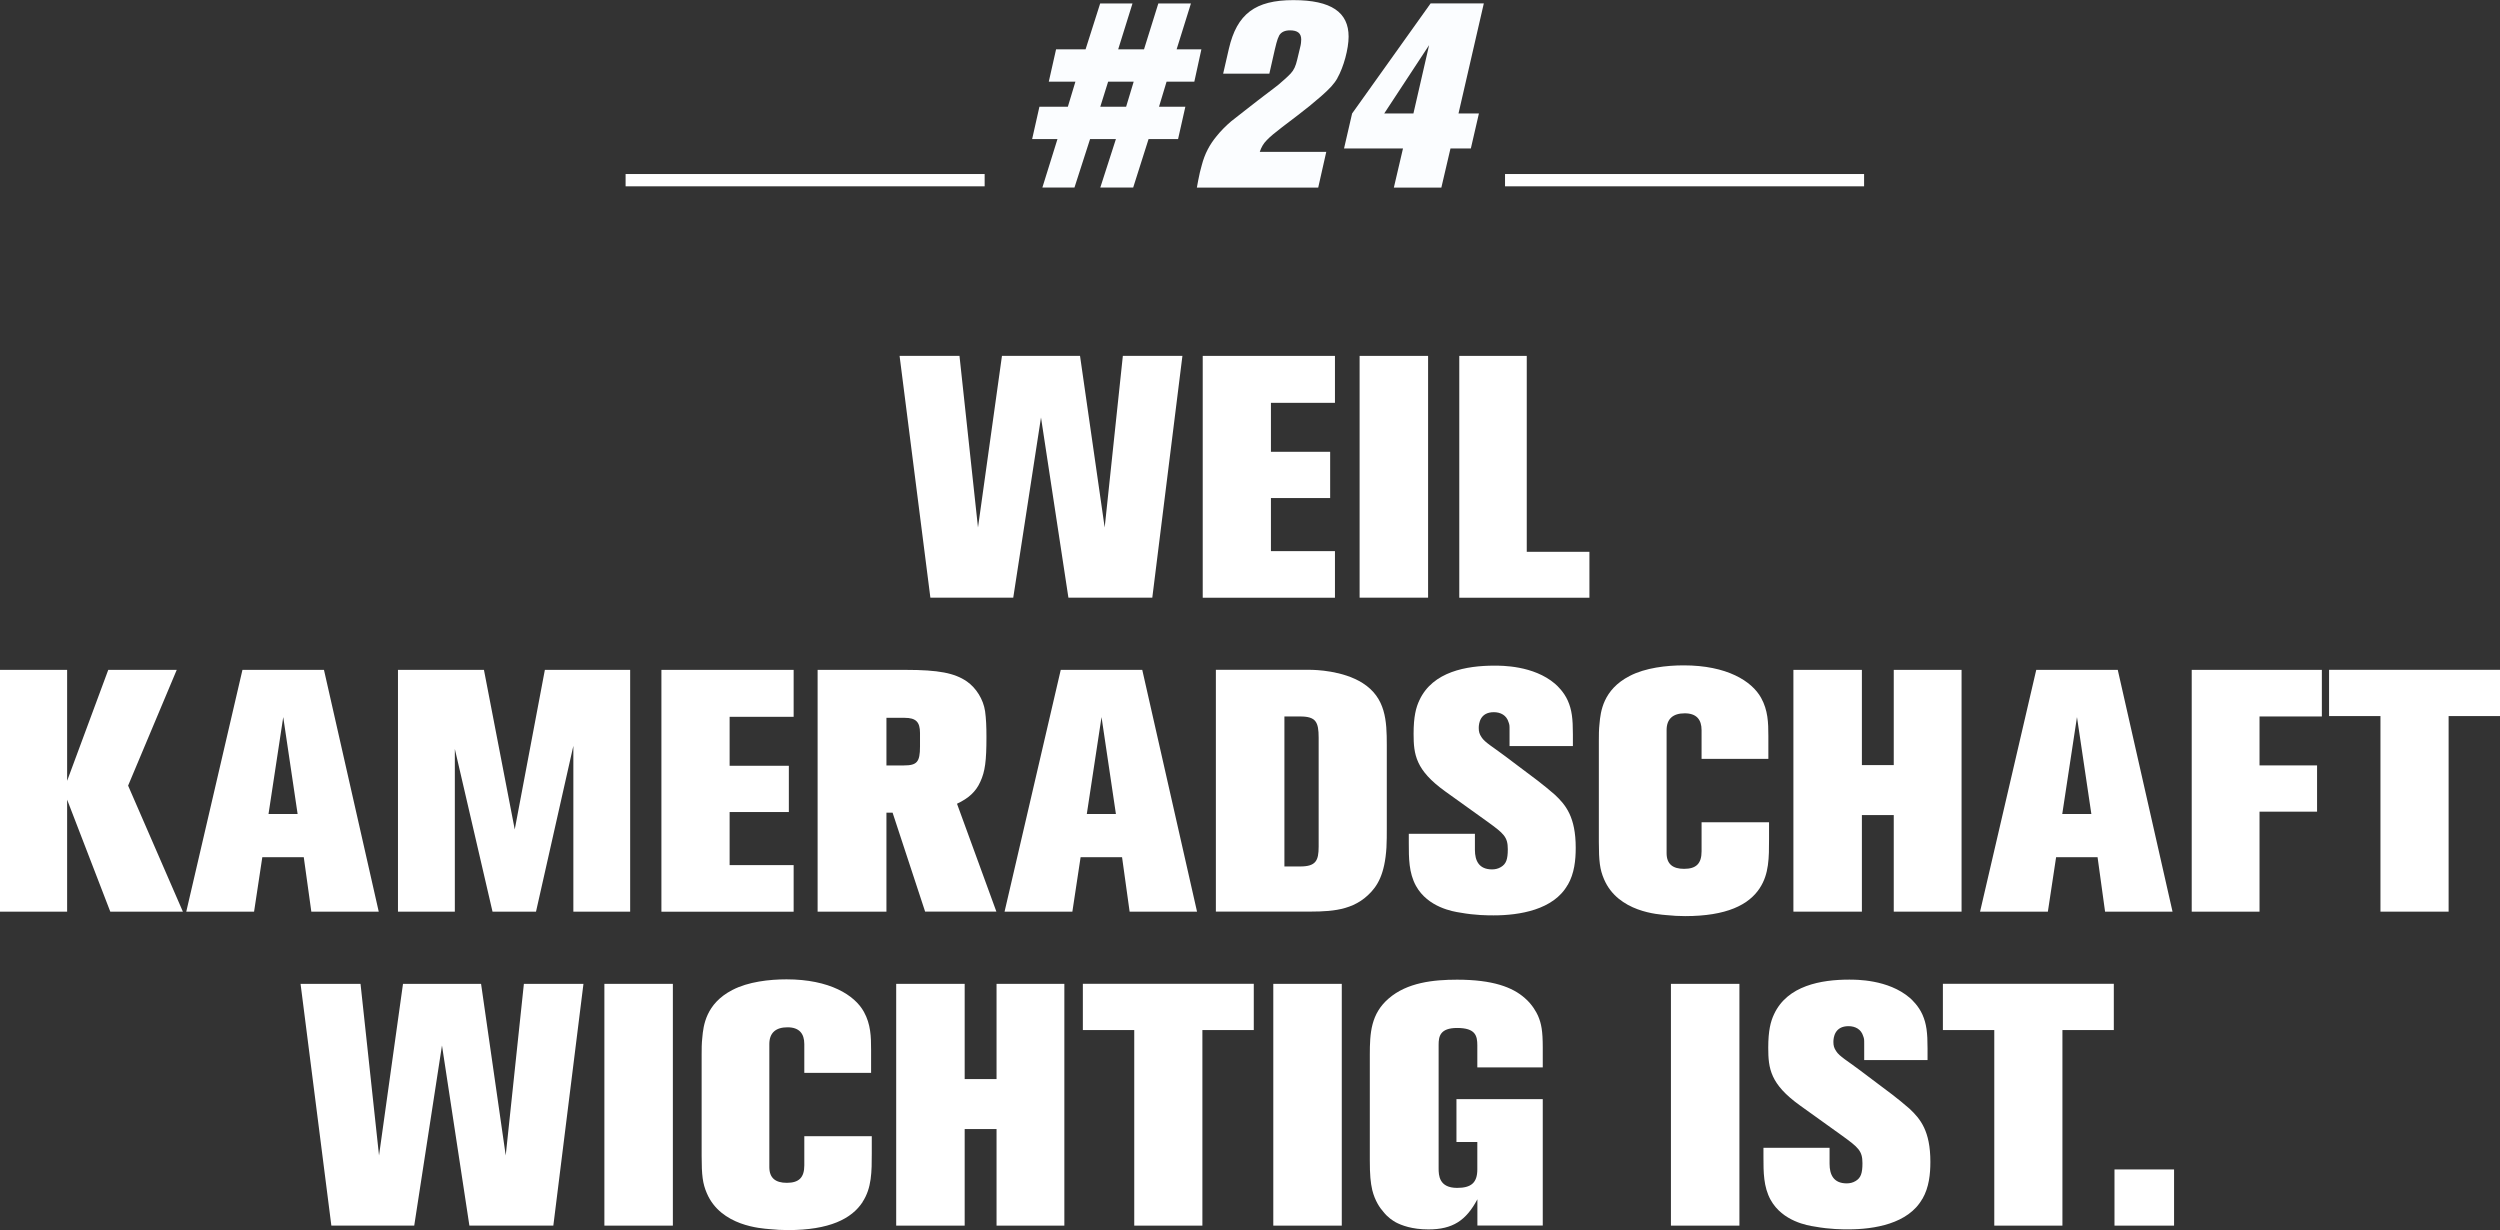 <?xml version="1.0" encoding="UTF-8"?>
<svg version="1.1" viewBox="0 0 443.18 218.06" xmlns="http://www.w3.org/2000/svg">
 <rect x="0" y="0" width="443.18" height="218.06" fill="#333333" stroke="none"/>
 <defs>
  <style>.cls-1 {
        fill: #fff;
      }

      .cls-2 {
        fill: none;
        stroke: #fff;
        stroke-width: 2.18px;
      }

      .cls-3 {
        fill: #fbfdff;
      }</style>
 </defs>
 <path class="cls-1" d="m204.28 105.95h-14.88l-4.86-31.94-4.92 31.94h-14.69l-5.46-42.86h10.62l3.28 30.42 4.25-30.42h13.84l4.37 30.42 3.22-30.42h10.56l-5.34 42.86z"/>
 <path class="cls-1" d="m213.21 105.95v-42.86h23.44v8.32h-11.35v8.68h10.5v8.2h-10.5v9.41h11.35v8.26h-23.44z"/>
 <path class="cls-1" d="m241.02 105.95v-42.86h12.14v42.86h-12.14z"/>
 <path class="cls-1" d="m258.69 105.95v-42.86h11.96v34.73h11.11v8.14h-23.07z"/>
 <path class="cls-1" d="M19.55,161.61l-7.65-19.85v19.85H0v-42.86h11.9v19.67l7.29-19.67h12.14l-8.62,20.52,9.71,22.34h-12.87Z"/>
 <path class="cls-1" d="m55.19 161.61-1.34-9.65h-7.35l-1.46 9.65h-12.02l9.96-42.86h14.45l9.71 42.86h-11.96zm-4.98-34.49-2.61 17.18h5.16l-2.55-17.18z"/>
 <path class="cls-1" d="m101.64 161.61v-29.39l-6.62 29.39h-7.71l-6.68-28.84v28.84h-10.08v-42.86h15.24l5.46 28.29 5.34-28.29h15.12v42.86h-10.08z"/>
 <path class="cls-1" d="m117.25 161.61v-42.86h23.44v8.32h-11.35v8.68h10.5v8.2h-10.5v9.41h11.35v8.26h-23.44z"/>
 <path class="cls-1" d="M164,161.61l-5.77-17.55h-1.09v17.55h-12.2v-42.86h15.6c5.83,0,8.68.55,10.87,2.06,1.64,1.15,2.91,3.16,3.22,5.28.18,1.34.24,2.67.24,4.55,0,4.25-.24,6.13-1.09,7.95-.79,1.76-2.06,2.91-4.13,3.89l6.98,19.12h-12.63ZM163.09,129.92c0-1.94-.73-2.67-2.73-2.67h-3.22v8.44h3.1c2.31,0,2.85-.61,2.85-3.34v-2.43Z"/>
 <path class="cls-1" d="m200.25 161.61-1.34-9.65h-7.35l-1.46 9.65h-12.02l9.96-42.86h14.45l9.71 42.86h-11.96zm-4.98-34.49-2.61 17.18h5.16l-2.55-17.18z"/>
 <path class="cls-1" d="M245.78,150.25c-.3,4.74-1.58,6.86-3.28,8.44-3.22,3.04-7.53,2.91-11.66,2.91h-15.3v-42.86h16.64c.97,0,5.89.12,9.41,2.37,4.07,2.61,4.25,6.68,4.25,10.93v14.81c0,1.15,0,2.31-.06,3.4ZM233.76,130.77c0-2.79-.49-3.76-3.28-3.76h-2.79v26.59h2.79c2.79,0,3.28-1.03,3.28-3.52v-19.31Z"/>
 <path class="cls-1" d="M277.9,156.87c-2.49,4.43-8.56,5.4-13.11,5.4-1.03,0-3.28,0-5.95-.49-1.21-.18-5.71-.91-7.83-4.74-1.27-2.31-1.27-4.92-1.27-7.59v-1.64h11.72v2.85c0,1.94.73,3.46,3.04,3.46.55,0,1.09-.12,1.58-.42.91-.55,1.21-1.34,1.21-3.16,0-2.19-.73-2.79-3.58-4.86l-7.53-5.4c-5.22-3.76-5.59-6.5-5.59-10.2,0-3.04.42-4.67,1.03-5.95,2.37-5.1,8.38-6.13,13.3-6.13,1.21,0,6.92-.06,10.75,3.22.42.36,1.58,1.46,2.25,2.97.73,1.64.91,3.22.91,6.01v2.06h-11.23v-2.85c0-.85,0-.91-.18-1.4-.36-1.21-1.4-1.76-2.61-1.76-2.43,0-2.67,2-2.67,2.79,0,.67.12,1.09.49,1.64.55.91,2.06,1.76,4.07,3.28l5.89,4.43c1.03.79,2.06,1.64,3.04,2.49,1.94,1.82,3.7,3.95,3.7,9.41,0,2.19-.24,4.55-1.4,6.56Z"/>
 <path class="cls-1" d="M311.97,157.42c-1.94,2.98-5.89,4.98-13.24,4.98-1.09,0-2.19-.06-3.34-.18-1.28-.12-8.56-.49-11.05-6.38-.73-1.7-.91-3.16-.91-6.62v-17.85c0-1.03,0-2.06.12-3.1.18-2.06.61-6.01,5.34-8.44,2.79-1.46,6.56-1.88,9.59-1.88,7.65,0,12.08,2.79,13.72,5.77,1.21,2.19,1.28,4.37,1.28,6.74v4.07h-11.84v-5.1c0-1.88-.91-2.98-2.98-2.98s-3.22.97-3.22,2.98v21.8c0,1.94,1.09,2.79,3.1,2.79,2.12,0,3.1-.91,3.1-3.1v-5.16h11.96v2.98c0,3.28,0,6.19-1.64,8.68Z"/>
 <path class="cls-1" d="m335.71 161.61v-17.12h-5.65v17.12h-12.14v-42.86h12.14v16.88h5.65v-16.88h12.02v42.86h-12.02z"/>
 <path class="cls-1" d="m373.17 161.61-1.33-9.65h-7.35l-1.46 9.65h-12.02l9.96-42.86h14.45l9.71 42.86h-11.96zm-4.98-34.49-2.61 17.18h5.16l-2.55-17.18z"/>
 <path class="cls-1" d="m400.55 127v8.68h10.2v8.2h-10.2v17.73h-12.02v-42.86h23.07v8.26h-11.05z"/>
 <path class="cls-1" d="m434.07 126.94v34.67h-12.08v-34.67h-9.11v-8.2h30.3v8.2h-9.11z"/>
 <path class="cls-1" d="m98.09 217.27h-14.88l-4.86-31.94-4.92 31.94h-14.69l-5.46-42.86h10.63l3.28 30.42 4.25-30.42h13.84l4.37 30.42 3.22-30.42h10.56l-5.34 42.86z"/>
 <path class="cls-1" d="m107.14 217.27v-42.86h12.14v42.86h-12.14z"/>
 <path class="cls-1" d="M152.92,213.08c-1.94,2.98-5.89,4.98-13.24,4.98-1.09,0-2.19-.06-3.34-.18-1.28-.12-8.56-.49-11.05-6.38-.73-1.7-.91-3.16-.91-6.62v-17.85c0-1.03,0-2.06.12-3.1.18-2.06.61-6.01,5.34-8.44,2.79-1.46,6.56-1.88,9.59-1.88,7.65,0,12.08,2.79,13.72,5.77,1.21,2.19,1.27,4.37,1.27,6.74v4.07h-11.84v-5.1c0-1.88-.91-2.98-2.98-2.98s-3.22.97-3.22,2.98v21.8c0,1.94,1.09,2.79,3.1,2.79,2.12,0,3.1-.91,3.1-3.1v-5.16h11.96v2.98c0,3.28,0,6.19-1.64,8.68Z"/>
 <path class="cls-1" d="m176.66 217.27v-17.12h-5.65v17.12h-12.14v-42.86h12.14v16.88h5.65v-16.88h12.02v42.86h-12.02z"/>
 <path class="cls-1" d="m213.15 182.6v34.67h-12.08v-34.67h-9.11v-8.2h30.3v8.2h-9.11z"/>
 <path class="cls-1" d="m225.72 217.27v-42.86h12.14v42.86h-12.14z"/>
 <path class="cls-1" d="M261.9,217.27v-4.67c-2,3.76-4.37,5.34-8.68,5.34-2.92,0-4.8-.73-5.83-1.28-.49-.3-1.34-.79-2.19-1.88-.55-.61-1.46-1.88-1.94-3.83-.3-1.34-.43-2.61-.43-5.34v-18.58c0-3.89.18-7.29,3.34-10.02,3.28-2.85,7.95-3.34,12.14-3.34,6.31,0,9.84,1.33,12.02,3.28,1.34,1.15,2.06,2.55,2.31,3.1.61,1.4.85,2.73.85,5.65v3.52h-11.6v-3.89c0-1.7-.3-3.1-3.58-3.1-3.04,0-3.28,1.52-3.28,2.97v21.92c0,1.21.06,3.46,3.28,3.46,2.49,0,3.58-.91,3.58-3.28v-4.86h-3.7v-7.59h15.3v22.4h-11.6Z"/>
 <path class="cls-1" d="m296.21 217.27v-42.86h12.14v42.86h-12.14z"/>
 <path class="cls-1" d="M340.77,212.53c-2.49,4.43-8.56,5.4-13.11,5.4-1.03,0-3.28,0-5.95-.49-1.21-.18-5.71-.91-7.83-4.74-1.27-2.31-1.27-4.92-1.27-7.59v-1.64h11.72v2.85c0,1.94.73,3.46,3.04,3.46.55,0,1.09-.12,1.58-.42.91-.55,1.21-1.34,1.21-3.16,0-2.19-.73-2.79-3.58-4.86l-7.53-5.4c-5.22-3.76-5.59-6.5-5.59-10.2,0-3.04.42-4.67,1.03-5.95,2.37-5.1,8.38-6.13,13.3-6.13,1.21,0,6.92-.06,10.75,3.22.42.36,1.58,1.46,2.25,2.97.73,1.64.91,3.22.91,6.01v2.06h-11.23v-2.85c0-.85,0-.91-.18-1.4-.36-1.21-1.4-1.76-2.61-1.76-2.43,0-2.67,2-2.67,2.79,0,.67.12,1.09.49,1.64.55.91,2.06,1.76,4.07,3.28l5.89,4.43c1.03.79,2.06,1.64,3.04,2.49,1.94,1.82,3.7,3.95,3.7,9.41,0,2.19-.24,4.55-1.4,6.56Z"/>
 <path class="cls-1" d="m365.61 182.6v34.67h-12.08v-34.67h-9.11v-8.2h30.3v8.2h-9.11z"/>
 <path class="cls-1" d="m374.84 217.27v-9.96h10.56v9.96h-10.56z"/>
 <line class="cls-2" x1="110.9" x2="174.55" y1="31.94" y2="31.94"/>
 <line class="cls-2" x1="266.8" x2="330.45" y1="31.94" y2="31.94"/>
 <path class="cls-3" d="m211.75 14.48h-4.95l-1.34 4.44h4.67l-1.29 5.73h-5.23l-2.73 8.6h-5.83l2.77-8.6h-4.58l-2.77 8.6h-5.69l2.68-8.6h-4.49l1.29-5.73h5.04l1.34-4.44h-4.72l1.29-5.73h5.23l2.59-8.14h5.73l-2.54 8.14h4.58l2.54-8.14h5.78l-2.54 8.14h4.39l-1.25 5.73zm-15.31 0-1.39 4.44h4.58l1.34-4.44h-4.53z"/>
 <path class="cls-3" d="M237.1,13.83c-.6,1.06-1.34,1.85-2.91,3.24-1.48,1.29-2.64,2.22-4.21,3.42l-2.68,2.04c-1.2.92-2.17,1.71-2.73,2.31-.6.6-.97,1.25-1.25,2.08h11.79l-1.43,6.34h-21.51l.23-1.25c.19-1.02.42-1.99.65-2.77.51-1.94,1.34-3.56,2.64-5.13.74-.92,1.62-1.8,2.54-2.59.69-.56,1.53-1.2,2.54-1.99,1.76-1.39,2.87-2.22,3.28-2.54,1.34-1.02,2.22-1.67,2.54-1.94.79-.65,1.8-1.57,2.22-2.03.56-.6.88-1.29,1.16-2.5l.51-2.13c.14-.51.19-1.02.19-1.39,0-1.11-.65-1.62-1.99-1.62-.88,0-1.53.28-1.9.88-.19.37-.37.83-.51,1.39-.19.69-.37,1.53-.6,2.54l-.65,2.87h-8.19l1.02-4.44c1.43-6.15,4.67-8.6,11.42-8.6s9.8,2.17,9.8,6.47c0,2.17-.88,5.41-1.99,7.35Z"/>
 <path class="cls-3" d="m258.56 20.12h3.61l-1.43 6.2h-3.61l-1.62 6.94h-8.42l1.62-6.94h-10.45l1.43-6.2 13.92-19.52h9.43l-4.49 19.52zm-13.18 0h5.18l2.78-12.12-7.96 12.12z"/>
</svg>
